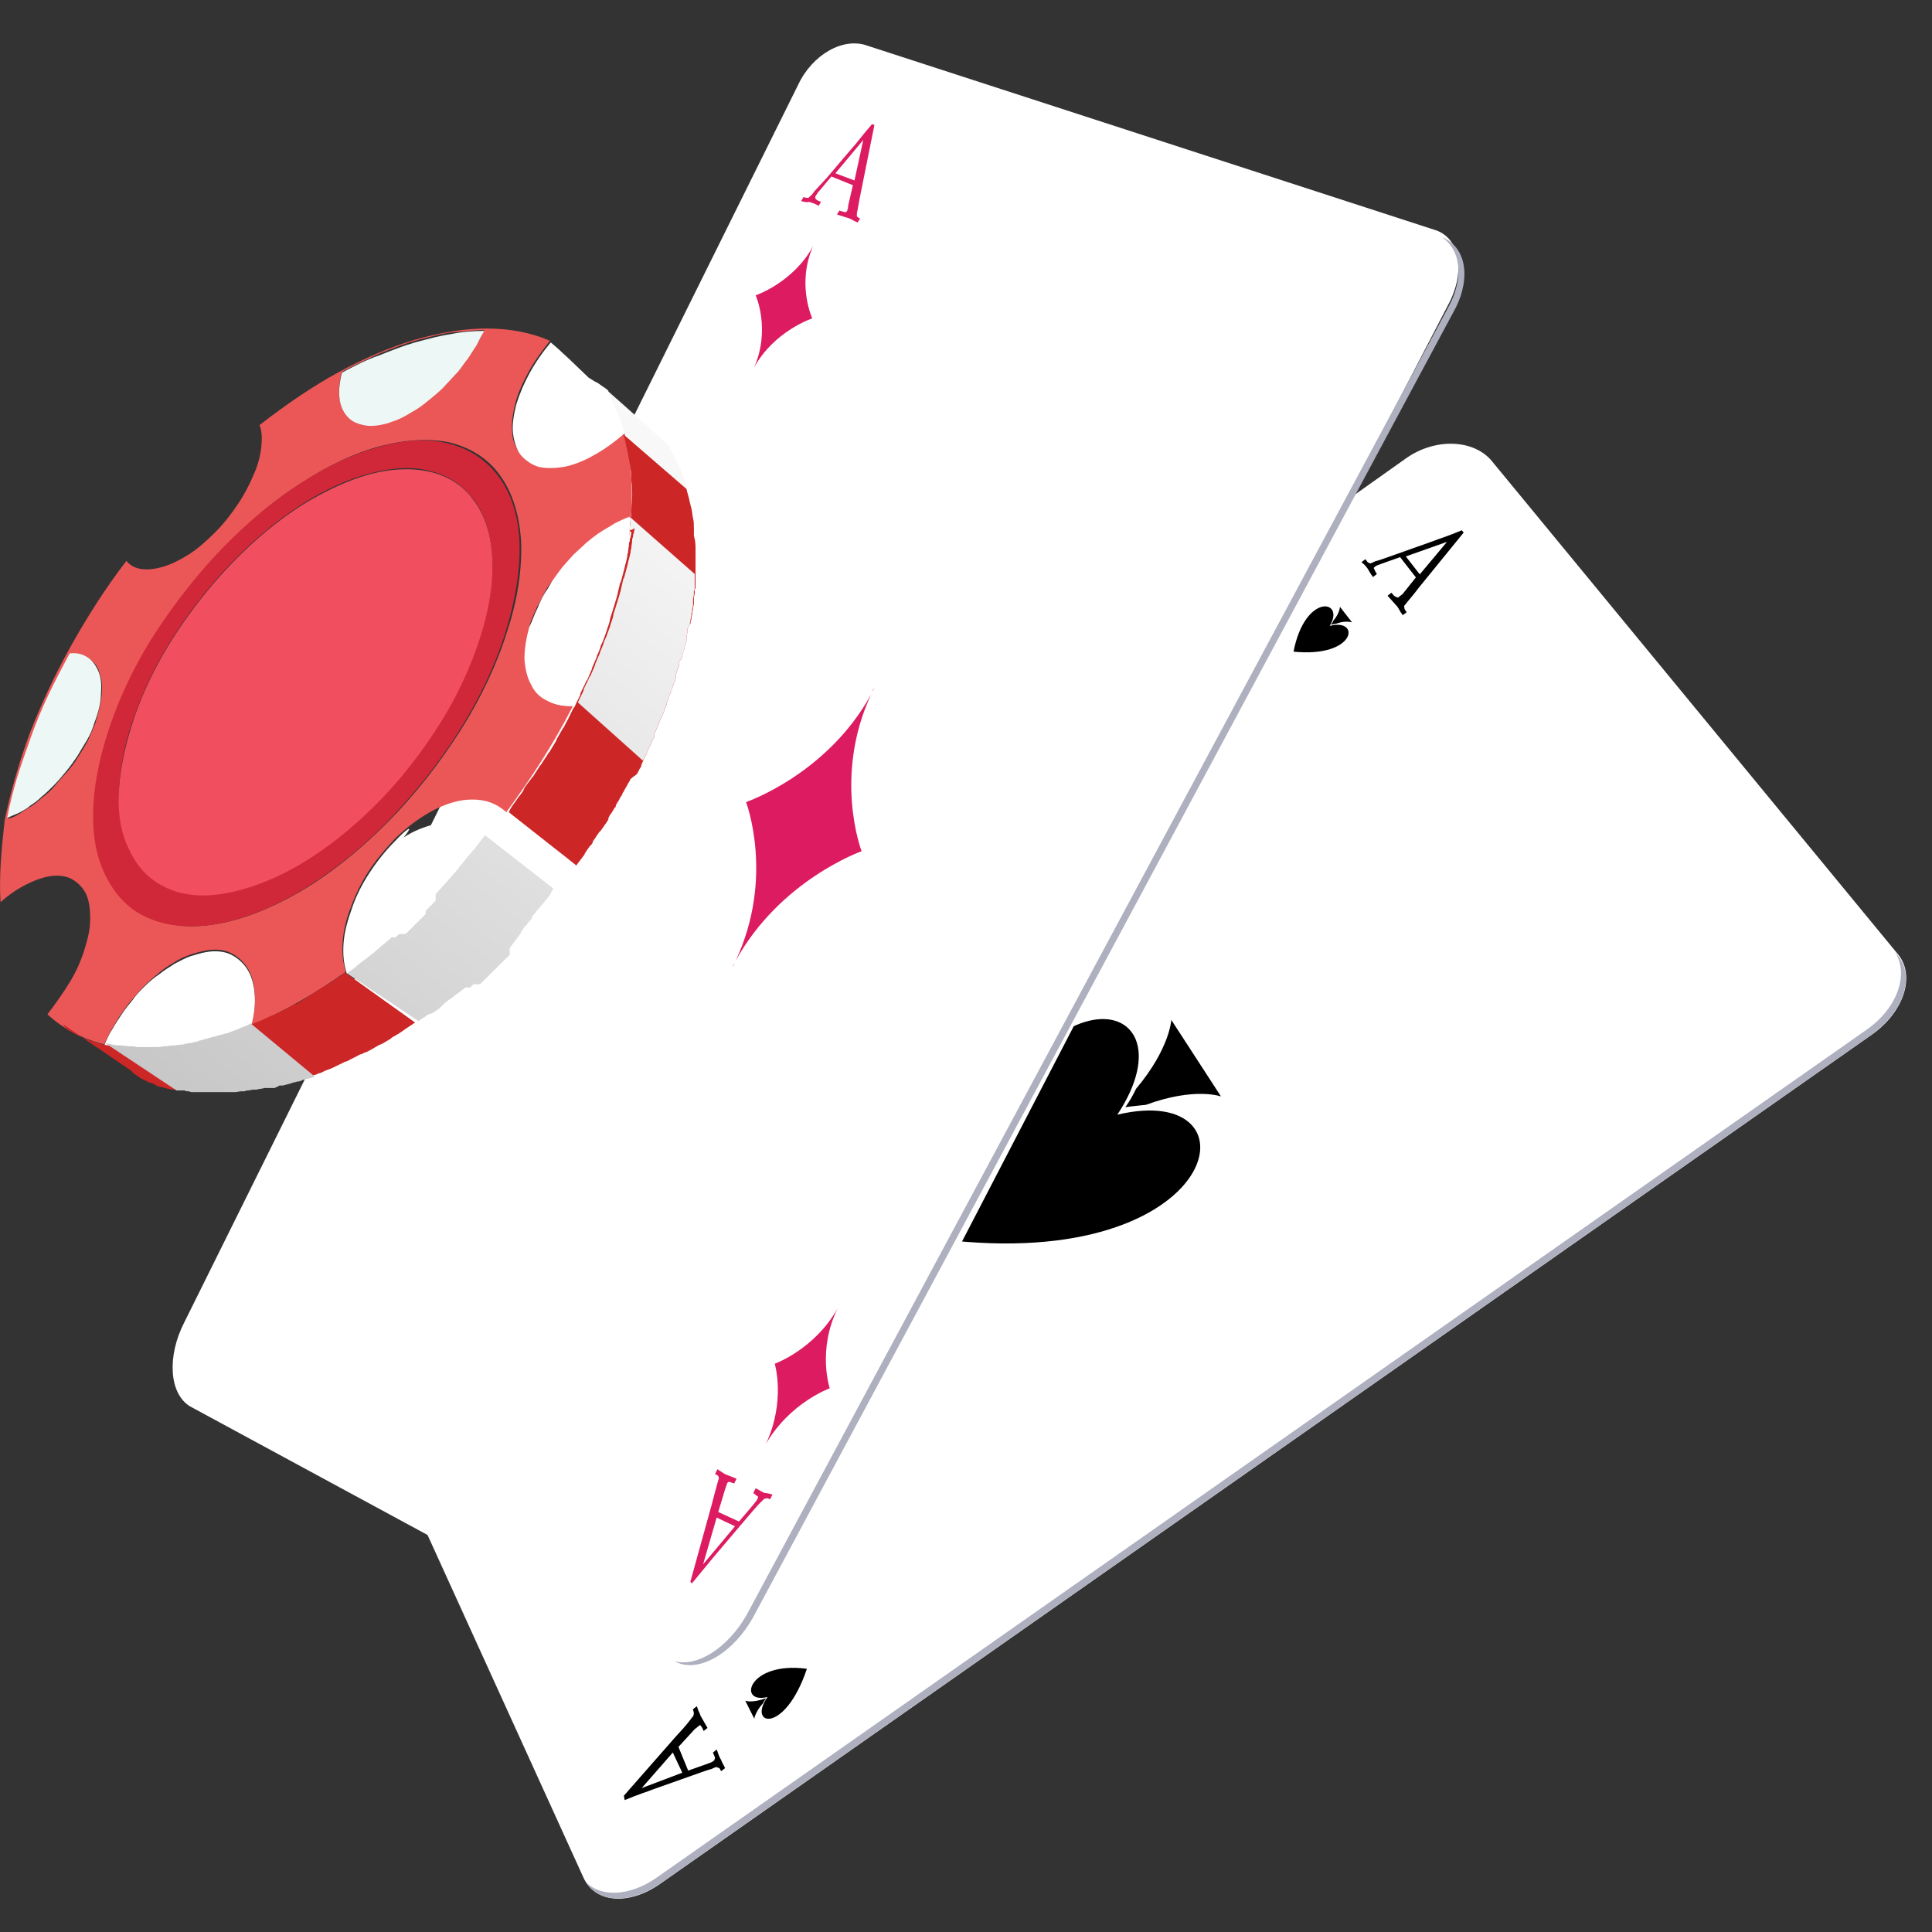 <svg width="80" height="80" viewBox="0 0 80 80" fill="none" xmlns="http://www.w3.org/2000/svg">
<rect x="0" y="0" width="80" height="80" fill="#333333" stroke="none"/>
<g id="Frame" clip-path="url(#clip0_2157_184)">
<g id="Group">
<g id="Group_2">
<path id="Vector" d="M24.155 77.737L13.126 53.499C12.64 52.477 13.143 50.994 14.265 50.171L58.245 18.961C59.424 18.144 60.963 18.188 61.732 19.041L78.614 39.542C79.319 40.445 78.815 41.927 77.507 42.844L27.327 78.011C26.051 78.903 24.634 78.816 24.155 77.737Z" fill="white"/>
<g id="Group_3">
<path id="Vector_2" d="M46.266 46.157C49.741 40.902 42.125 39.322 38.927 51.313C50.697 52.765 52.301 44.715 46.266 46.157Z" fill="black"/>
<path id="Vector_3" d="M47.456 45.747C49.471 45.005 50.558 45.401 50.558 45.401L49.53 43.817L48.501 42.233C48.501 42.233 48.442 43.421 47.042 45.084C46.924 45.332 46.774 45.605 46.598 45.846C46.925 45.798 47.219 45.776 47.456 45.747Z" fill="black"/>
</g>
<g id="Group_4">
<g id="Group_5">
<g id="Group_6">
<path id="Vector_4" d="M30.024 73.214L29.863 73.34C29.813 73.275 29.795 73.186 29.762 73.211C29.737 73.179 29.705 73.204 29.68 73.172C29.622 73.165 29.558 73.215 29.436 73.258C29.346 73.276 29.102 73.363 28.615 73.536L27.03 74.098C26.876 74.166 26.453 74.289 25.868 74.538L25.832 74.358L28.002 71.886C28.371 71.495 28.579 71.229 28.65 71.121C28.715 71.071 28.722 71.013 28.729 70.956C28.736 70.899 28.711 70.866 28.693 70.777L28.854 70.651C28.915 70.862 28.991 70.959 29.009 71.049L29.297 71.551L29.136 71.677C29.092 71.555 29.042 71.49 29.017 71.458C28.992 71.426 28.992 71.426 28.959 71.451C28.959 71.451 28.927 71.476 28.895 71.501C28.863 71.526 28.798 71.577 28.766 71.602L28.093 72.335L28.496 73.317L29.227 73.058C29.349 73.014 29.471 72.971 29.504 72.946C29.536 72.921 29.536 72.921 29.568 72.896C29.6 72.871 29.575 72.838 29.607 72.813C29.614 72.756 29.564 72.691 29.521 72.569L29.682 72.443C29.744 72.655 29.812 72.809 29.862 72.874C29.88 72.963 29.956 73.06 30.024 73.214ZM28.252 73.404L27.86 72.568L26.571 74.041L28.252 73.404Z" fill="black"/>
</g>
<g id="Group_7">
<path id="Vector_5" d="M31.782 70.27C30.937 71.448 32.491 71.844 33.412 69.101C30.976 68.772 30.519 70.581 31.782 70.27Z" fill="black"/>
<path id="Vector_6" d="M31.505 70.386C31.082 70.508 30.86 70.423 30.86 70.423L31.047 70.796L31.234 71.168C31.234 71.168 31.269 70.881 31.606 70.515C31.613 70.457 31.677 70.407 31.717 70.325C31.627 70.343 31.595 70.368 31.505 70.386Z" fill="black"/>
</g>
</g>
<g id="Group_8">
<g id="Group_9">
<path id="Vector_7" d="M56.375 23.281L56.536 23.155C56.587 23.22 56.637 23.284 56.637 23.284C56.662 23.317 56.694 23.291 56.719 23.324C56.745 23.356 56.841 23.28 56.963 23.237C57.053 23.219 57.297 23.133 57.784 22.96L59.369 22.397C59.523 22.329 59.947 22.206 60.531 21.958L60.606 22.054L58.752 24.332C58.473 24.706 58.272 24.914 58.2 25.022C58.136 25.072 58.129 25.13 58.154 25.162C58.147 25.219 58.172 25.252 58.248 25.348L58.086 25.474C57.961 25.313 57.917 25.191 57.867 25.126L57.457 24.668L57.618 24.542C57.694 24.639 57.744 24.703 57.802 24.71C57.827 24.743 57.859 24.718 57.884 24.75C57.884 24.75 57.916 24.724 57.949 24.699C57.981 24.674 58.013 24.649 58.078 24.599L58.629 23.909L57.975 23.07L57.243 23.33C57.121 23.373 56.999 23.416 56.967 23.442C56.935 23.467 56.935 23.467 56.903 23.492C56.87 23.517 56.896 23.549 56.896 23.549C56.921 23.582 56.939 23.671 57.014 23.768L56.853 23.894C56.727 23.733 56.659 23.579 56.609 23.514C56.558 23.45 56.483 23.353 56.375 23.281ZM58.212 23.041L58.79 23.783L59.918 22.436L58.212 23.041Z" fill="black"/>
</g>
<g id="Group_10">
<path id="Vector_8" d="M55.063 25.916C55.722 24.831 54.039 24.536 53.562 26.984C56.153 27.245 56.358 25.58 55.063 25.916Z" fill="black"/>
<path id="Vector_9" d="M55.308 25.832C55.706 25.677 55.986 25.77 55.986 25.77L55.734 25.448L55.483 25.125C55.483 25.125 55.48 25.387 55.208 25.703C55.2 25.761 55.136 25.811 55.129 25.868C55.218 25.85 55.251 25.825 55.308 25.832Z" fill="black"/>
</g>
</g>
</g>
</g>
<path id="Vector_10" d="M77.296 42.636L27.148 77.778C26.066 78.519 24.864 78.575 24.246 77.916C24.779 78.797 26.113 78.845 27.325 78.004L77.472 42.862C78.813 41.92 79.316 40.437 78.579 39.56L78.453 39.398C79.068 40.319 78.572 41.745 77.296 42.636Z" fill="#AEAFBF"/>
</g>
<g id="Group_11">
<g id="Group_12">
<path id="Vector_11" d="M28.421 69.363L7.864 58.232C7.006 57.707 6.907 56.164 7.633 54.752L33.04 3.531C33.634 2.251 34.921 1.529 35.911 1.89L59.371 9.507C60.427 9.803 60.691 11.149 60.031 12.495L31.522 67.426C30.73 68.936 29.345 69.79 28.421 69.363Z" fill="white"/>
<g id="Group_13">
<g id="Group_14">
<g id="Group_15">
<path id="Vector_12" d="M33.172 8.325L33.271 8.161C33.37 8.194 33.403 8.194 33.436 8.194C33.469 8.194 33.502 8.194 33.502 8.161C33.535 8.128 33.601 8.096 33.667 7.997C33.7 7.931 33.898 7.734 34.228 7.373L35.317 6.093C35.449 5.961 35.68 5.633 36.108 5.141L36.208 5.173L35.647 7.964C35.548 8.424 35.515 8.72 35.482 8.818C35.482 8.884 35.482 8.916 35.482 8.949C35.482 8.982 35.548 9.015 35.614 9.048L35.515 9.212C35.35 9.146 35.251 9.081 35.185 9.048L34.657 8.884L34.756 8.72C34.888 8.752 34.954 8.785 34.987 8.785C35.02 8.785 35.053 8.785 35.053 8.752C35.086 8.752 35.086 8.72 35.086 8.687C35.119 8.654 35.119 8.588 35.119 8.522L35.317 7.669L34.426 7.308L33.931 7.899C33.832 7.997 33.799 8.096 33.766 8.128C33.766 8.161 33.733 8.161 33.766 8.194C33.766 8.227 33.766 8.227 33.799 8.26C33.832 8.293 33.898 8.325 33.997 8.358L33.898 8.522C33.733 8.424 33.601 8.391 33.502 8.358C33.403 8.391 33.304 8.358 33.172 8.325ZM34.591 7.176L35.383 7.472L35.745 5.797L34.591 7.176Z" fill="#DC1B61"/>
</g>
<path id="Vector_13" d="M33.668 10.194C32.843 11.704 31.292 12.229 31.292 12.229C31.292 12.229 31.919 13.641 31.226 15.217C32.051 13.707 33.635 13.182 33.635 13.182C33.635 13.182 32.975 11.77 33.668 10.194Z" fill="#DC1B61"/>
</g>
<g id="Group_16">
<g id="Group_17">
<path id="Vector_14" d="M31.985 61.887L31.886 62.084C31.82 62.051 31.753 62.018 31.721 62.051C31.688 62.051 31.654 62.051 31.622 62.084C31.589 62.117 31.523 62.182 31.424 62.281C31.358 62.346 31.16 62.576 30.797 63.003L29.543 64.481C29.411 64.645 29.114 65.006 28.652 65.564L28.586 65.498L29.477 62.281C29.609 61.755 29.708 61.427 29.741 61.296C29.774 61.23 29.774 61.164 29.741 61.131C29.741 61.099 29.675 61.066 29.609 61.033L29.708 60.836C29.84 60.934 29.972 61 30.005 61.033L30.5 61.23L30.401 61.427C30.302 61.394 30.203 61.361 30.203 61.361C30.17 61.361 30.137 61.361 30.137 61.394C30.104 61.394 30.104 61.427 30.104 61.46C30.071 61.493 30.071 61.558 30.038 61.624L29.741 62.609L30.599 63.003L31.16 62.346C31.259 62.215 31.325 62.149 31.358 62.084C31.358 62.051 31.391 62.018 31.391 62.018C31.391 61.985 31.391 61.952 31.358 61.952C31.325 61.919 31.259 61.887 31.193 61.821L31.292 61.624C31.457 61.722 31.589 61.788 31.654 61.821C31.753 61.821 31.886 61.854 31.985 61.887ZM30.434 63.2L29.675 62.839L29.114 64.776L30.434 63.2Z" fill="#DC1B61"/>
</g>
<path id="Vector_15" d="M31.718 59.785C32.708 58.078 34.358 57.487 34.358 57.487C34.358 57.487 33.83 55.911 34.688 54.17C33.731 55.878 32.081 56.469 32.081 56.469C32.081 56.469 32.543 58.012 31.718 59.785Z" fill="#DC1B61"/>
</g>
</g>
<path id="Vector_16" d="M36.073 28.747L36.205 28.484C36.172 28.517 36.139 28.583 36.139 28.616C36.172 28.583 36.172 28.517 36.205 28.484L36.073 28.747C34.258 32.063 30.893 33.212 30.893 33.212C30.893 33.212 32.081 36.332 30.464 39.779L30.332 40.042C30.365 40.009 30.398 39.943 30.398 39.91C30.365 39.943 30.365 40.009 30.332 40.042L30.464 39.779C32.312 36.43 35.677 35.248 35.677 35.248C35.677 35.248 34.489 32.162 36.073 28.747Z" fill="#DC1B61"/>
</g>
<path id="Vector_17" d="M59.997 12.671L30.937 66.833C30.162 68.226 28.849 69.068 27.906 68.777L28.041 68.841C28.984 69.263 30.398 68.42 31.206 66.93L60.266 12.768C60.94 11.44 60.67 10.177 59.694 9.82C60.468 10.306 60.637 11.472 59.997 12.671Z" fill="#AEAFBF"/>
</g>
<g id="Group_18">
<g id="Group_19">
<path id="Vector_18" d="M5.983 40.848C5.813 41.017 5.642 41.187 5.506 41.39C5.336 41.593 5.2 41.763 5.063 41.966C4.927 42.169 4.791 42.373 4.655 42.61C4.518 42.813 4.416 43.051 4.314 43.288C4.723 43.389 5.165 43.457 5.642 43.491C6.119 43.525 6.596 43.491 7.107 43.423C7.618 43.356 8.162 43.254 8.707 43.084C9.252 42.949 9.831 42.746 10.41 42.508C10.546 42 10.58 41.559 10.546 41.153C10.512 40.746 10.41 40.407 10.24 40.136C10.069 39.865 9.831 39.662 9.559 39.526C9.286 39.391 8.912 39.357 8.537 39.425C8.333 39.458 8.128 39.526 7.89 39.594C7.686 39.662 7.447 39.797 7.243 39.899C7.039 40.035 6.8 40.17 6.596 40.34C6.392 40.475 6.187 40.645 5.983 40.848Z" fill="url(#paint0_linear_2157_184)"/>
</g>
<g id="Group_20">
<path id="Vector_19" d="M0.023 37.357C0.397 37.019 0.772 36.781 1.113 36.612C1.453 36.442 1.828 36.307 2.134 36.273C2.441 36.239 2.747 36.273 2.986 36.408C3.224 36.544 3.428 36.747 3.565 37.019C3.701 37.324 3.735 37.662 3.735 38.069C3.735 38.476 3.633 38.882 3.497 39.323C3.36 39.764 3.156 40.238 2.884 40.678C2.611 41.119 2.305 41.559 1.964 42C2.577 42.576 3.36 42.983 4.212 43.22C5.097 43.457 6.085 43.491 7.141 43.356C8.23 43.22 9.388 42.881 10.58 42.373C11.806 41.864 13.066 41.119 14.326 40.238C14.19 39.865 14.156 39.425 14.19 38.984C14.224 38.544 14.326 38.069 14.531 37.561C14.701 37.086 14.939 36.578 15.246 36.103C15.552 35.629 15.927 35.188 16.336 34.748C16.744 34.341 17.187 34.002 17.63 33.731C18.072 33.46 18.481 33.291 18.89 33.189C19.298 33.087 19.707 33.087 20.048 33.155C20.388 33.223 20.695 33.392 20.967 33.63C21.989 32.24 22.908 30.817 23.658 29.36C24.407 27.936 24.986 26.513 25.394 25.124C25.803 23.768 26.076 22.447 26.144 21.193C26.212 19.973 26.11 18.854 25.837 17.872C25.428 18.244 24.986 18.549 24.543 18.787C24.134 19.024 23.692 19.159 23.317 19.261C22.942 19.329 22.568 19.329 22.261 19.261C21.955 19.193 21.716 19.024 21.512 18.753C21.342 18.515 21.206 18.21 21.206 17.838C21.172 17.499 21.24 17.092 21.342 16.685C21.444 16.279 21.648 15.838 21.887 15.398C22.125 14.957 22.431 14.55 22.772 14.11C21.989 13.771 21.103 13.602 20.15 13.602C19.23 13.602 18.209 13.771 17.153 14.076C16.131 14.381 15.041 14.855 13.986 15.431C12.93 16.008 11.84 16.753 10.75 17.6C10.853 17.872 10.853 18.177 10.819 18.515C10.784 18.854 10.682 19.261 10.512 19.634C10.342 20.04 10.137 20.447 9.865 20.854C9.593 21.26 9.286 21.667 8.911 22.04C8.537 22.413 8.196 22.718 7.822 22.955C7.447 23.192 7.106 23.361 6.766 23.463C6.425 23.565 6.119 23.599 5.88 23.565C5.608 23.531 5.404 23.429 5.233 23.226C4.348 24.378 3.599 25.564 2.918 26.784C2.236 28.004 1.692 29.19 1.215 30.41C0.772 31.63 0.432 32.816 0.193 33.968C0.057 35.188 -0.045 36.307 0.023 37.357ZM15.961 34.138C14.769 35.324 13.509 36.307 12.317 36.985C11.125 37.662 9.967 38.103 8.911 38.272C7.856 38.442 6.936 38.34 6.153 38.001C5.404 37.662 4.791 37.052 4.382 36.205C4.007 35.358 3.837 34.341 3.905 33.257C3.973 32.172 4.246 30.986 4.688 29.766C5.131 28.546 5.744 27.326 6.527 26.106C7.311 24.92 8.23 23.734 9.286 22.65C10.342 21.565 11.431 20.65 12.521 19.973C13.611 19.261 14.701 18.753 15.723 18.482C16.744 18.21 17.732 18.143 18.583 18.312C19.435 18.515 20.184 18.956 20.695 19.668C21.24 20.413 21.512 21.362 21.58 22.447C21.614 23.565 21.444 24.819 21.001 26.14C20.593 27.462 19.945 28.851 19.094 30.207C18.209 31.596 17.187 32.918 15.961 34.138ZM23.76 29.224C23.351 29.258 22.976 29.19 22.67 29.021C22.363 28.885 22.125 28.648 21.989 28.343C21.819 28.038 21.75 27.699 21.716 27.293C21.716 26.886 21.785 26.445 21.921 25.937C21.989 25.666 22.125 25.395 22.227 25.157C22.363 24.886 22.5 24.649 22.636 24.378C22.806 24.141 22.976 23.904 23.147 23.666C23.317 23.429 23.521 23.226 23.726 22.989C23.896 22.819 24.1 22.65 24.271 22.48C24.475 22.311 24.645 22.175 24.849 22.04C25.054 21.904 25.258 21.803 25.462 21.667C25.667 21.565 25.871 21.464 26.076 21.396C26.076 22.006 26.007 22.616 25.871 23.26C25.735 23.904 25.599 24.547 25.394 25.191C25.19 25.835 24.952 26.513 24.679 27.191C24.407 27.869 24.1 28.546 23.76 29.224ZM4.314 43.254C4.416 43.017 4.518 42.813 4.654 42.576C4.791 42.373 4.893 42.136 5.063 41.932C5.199 41.729 5.336 41.526 5.506 41.356C5.676 41.153 5.812 40.983 5.983 40.814C6.187 40.611 6.391 40.441 6.596 40.272C6.8 40.102 7.004 39.967 7.243 39.831C7.447 39.696 7.685 39.594 7.89 39.526C8.094 39.459 8.332 39.391 8.537 39.357C8.911 39.289 9.286 39.323 9.558 39.459C9.831 39.594 10.069 39.797 10.24 40.069C10.41 40.34 10.512 40.678 10.546 41.085C10.58 41.492 10.546 41.966 10.41 42.441C9.831 42.678 9.286 42.881 8.707 43.017C8.162 43.152 7.617 43.288 7.106 43.356C6.596 43.423 6.119 43.457 5.642 43.423C5.199 43.423 4.757 43.356 4.314 43.254ZM20.048 13.669C19.945 13.873 19.877 14.076 19.741 14.245C19.639 14.449 19.503 14.618 19.366 14.822C19.23 15.025 19.094 15.194 18.958 15.364C18.822 15.533 18.651 15.703 18.481 15.872C18.277 16.075 18.107 16.245 17.902 16.414C17.698 16.584 17.494 16.753 17.289 16.889C17.085 17.024 16.881 17.16 16.642 17.262C16.438 17.363 16.233 17.431 16.029 17.499C15.654 17.6 15.314 17.634 15.041 17.567C14.769 17.499 14.531 17.397 14.36 17.194C14.19 16.99 14.088 16.753 14.054 16.448C14.02 16.143 14.054 15.804 14.156 15.398C14.667 15.127 15.178 14.889 15.688 14.652C16.199 14.449 16.71 14.245 17.187 14.11C17.698 13.974 18.175 13.839 18.651 13.771C19.128 13.737 19.605 13.669 20.048 13.669ZM2.236 32.579C2.1 32.748 1.93 32.884 1.76 33.02C1.589 33.155 1.453 33.291 1.283 33.392C1.113 33.494 0.942 33.596 0.806 33.697C0.636 33.799 0.5 33.867 0.329 33.901C0.432 33.358 0.568 32.782 0.738 32.24C0.908 31.664 1.079 31.088 1.317 30.546C1.521 29.97 1.794 29.394 2.032 28.817C2.305 28.241 2.577 27.665 2.918 27.089C3.224 27.055 3.462 27.123 3.667 27.259C3.871 27.394 4.041 27.564 4.11 27.835C4.212 28.072 4.246 28.411 4.212 28.75C4.178 29.122 4.075 29.529 3.939 29.97C3.837 30.207 3.735 30.444 3.633 30.681C3.497 30.919 3.36 31.156 3.224 31.359C3.088 31.596 2.918 31.8 2.747 32.003C2.577 32.172 2.407 32.376 2.236 32.579Z" fill="#EB5757"/>
</g>
<g id="Group_21">
<path id="Vector_20" d="M2.885 27.055C2.578 27.632 2.272 28.208 1.999 28.784C1.727 29.36 1.488 29.936 1.284 30.512C1.08 31.088 0.875 31.664 0.705 32.207C0.535 32.783 0.398 33.325 0.296 33.867C0.467 33.799 0.603 33.731 0.773 33.664C0.943 33.562 1.114 33.494 1.25 33.359C1.42 33.257 1.59 33.121 1.727 32.986C1.897 32.85 2.033 32.715 2.203 32.545C2.374 32.376 2.544 32.173 2.714 31.969C2.885 31.766 3.055 31.529 3.191 31.326C3.327 31.088 3.463 30.885 3.6 30.648C3.736 30.41 3.838 30.173 3.906 29.936C4.076 29.495 4.179 29.089 4.179 28.716C4.213 28.343 4.179 28.038 4.076 27.801C3.974 27.564 3.838 27.36 3.634 27.225C3.429 27.089 3.191 27.022 2.885 27.055Z" fill="#EDF8F6"/>
</g>
<g id="Group_22">
<path id="Vector_21" d="M14.159 15.431C14.057 15.838 14.023 16.177 14.057 16.482C14.091 16.787 14.193 17.024 14.364 17.227C14.534 17.431 14.738 17.532 15.045 17.6C15.317 17.668 15.658 17.634 16.032 17.532C16.236 17.465 16.441 17.397 16.645 17.295C16.849 17.194 17.054 17.058 17.292 16.922C17.497 16.787 17.701 16.617 17.905 16.448C18.11 16.279 18.314 16.109 18.484 15.906C18.654 15.736 18.791 15.567 18.961 15.398C19.097 15.228 19.233 15.025 19.37 14.855C19.506 14.652 19.608 14.483 19.744 14.279C19.846 14.076 19.949 13.873 20.051 13.703C19.608 13.703 19.131 13.737 18.654 13.839C18.178 13.906 17.701 14.042 17.19 14.178C16.713 14.313 16.203 14.516 15.692 14.72C15.181 14.889 14.67 15.16 14.159 15.431Z" fill="#EDF8F6"/>
</g>
<path id="Vector_22" d="M28.426 20.246L25.837 17.942C25.803 17.806 25.735 17.637 25.701 17.501C25.667 17.366 25.599 17.23 25.531 17.095C25.463 16.959 25.395 16.824 25.361 16.688C25.293 16.552 25.224 16.417 25.156 16.315V16.281C25.156 16.281 25.156 16.281 25.156 16.247C25.156 16.247 25.156 16.247 25.156 16.214C25.156 16.214 25.156 16.214 25.156 16.18C26.008 16.925 26.859 17.705 27.711 18.45C27.711 18.45 27.711 18.45 27.711 18.484C27.711 18.484 27.711 18.484 27.711 18.518C27.711 18.518 27.711 18.518 27.711 18.552C27.711 18.552 27.711 18.586 27.745 18.586C27.813 18.721 27.881 18.823 27.949 18.959C28.017 19.094 28.085 19.23 28.153 19.365C28.221 19.501 28.256 19.636 28.324 19.806C28.358 19.941 28.392 20.111 28.426 20.246Z" fill="url(#paint1_linear_2157_184)"/>
<g id="Group_23">
<path id="Vector_23" d="M22.806 14.18C22.465 14.586 22.159 15.027 21.921 15.467C21.682 15.908 21.512 16.315 21.376 16.755C21.274 17.162 21.206 17.569 21.239 17.907C21.274 18.246 21.376 18.585 21.546 18.822C21.75 19.06 21.989 19.229 22.295 19.331C22.602 19.398 22.942 19.398 23.351 19.331C23.726 19.263 24.168 19.093 24.577 18.856C25.02 18.619 25.428 18.314 25.871 17.941C25.837 17.806 25.769 17.636 25.735 17.501C25.701 17.365 25.633 17.23 25.565 17.094C25.497 16.959 25.428 16.823 25.394 16.687C25.326 16.552 25.258 16.416 25.19 16.315V16.281C25.19 16.281 25.19 16.281 25.19 16.247C25.19 16.247 25.19 16.247 25.19 16.213C25.19 16.213 25.19 16.213 25.19 16.179C25.122 16.111 25.02 16.044 24.918 15.976C24.815 15.908 24.747 15.84 24.645 15.806C24.543 15.739 24.475 15.705 24.373 15.637C22.976 14.281 22.874 14.248 22.806 14.18Z" fill="url(#paint2_linear_2157_184)"/>
</g>
<g id="Group_24">
<path id="Vector_24" d="M9.252 22.654C8.196 23.739 7.277 24.925 6.493 26.111C5.71 27.297 5.097 28.551 4.654 29.771C4.212 30.991 3.939 32.177 3.871 33.261C3.803 34.38 3.939 35.363 4.348 36.21C4.757 37.057 5.335 37.667 6.119 38.006C6.902 38.345 7.822 38.447 8.877 38.277C9.933 38.108 11.091 37.667 12.283 36.989C13.509 36.278 14.735 35.329 15.927 34.143C17.119 32.923 18.174 31.601 19.026 30.245C19.877 28.89 20.524 27.5 20.933 26.179C21.342 24.857 21.546 23.603 21.512 22.485C21.478 21.401 21.171 20.418 20.627 19.706C20.082 18.994 19.366 18.554 18.515 18.351C17.664 18.147 16.71 18.215 15.654 18.52C14.633 18.791 13.543 19.299 12.453 20.011C11.431 20.655 10.308 21.57 9.252 22.654ZM15.518 33.329C14.462 34.38 13.407 35.193 12.351 35.803C11.295 36.413 10.308 36.786 9.354 36.955C8.435 37.125 7.617 37.023 6.936 36.752C6.255 36.447 5.71 35.939 5.37 35.193C5.029 34.448 4.893 33.566 4.927 32.618C4.995 31.669 5.199 30.618 5.608 29.534C5.983 28.483 6.527 27.365 7.209 26.314C7.89 25.264 8.707 24.213 9.627 23.264C10.546 22.316 11.534 21.502 12.487 20.892C13.441 20.282 14.394 19.842 15.314 19.605C16.233 19.367 17.085 19.299 17.8 19.503C18.549 19.672 19.162 20.079 19.639 20.723C20.116 21.367 20.354 22.214 20.388 23.163C20.422 24.145 20.252 25.23 19.877 26.382C19.503 27.534 18.924 28.754 18.209 29.941C17.459 31.127 16.54 32.279 15.518 33.329Z" fill="#D02839"/>
</g>
<g id="Group_25">
<path id="Vector_25" d="M9.629 23.297C8.709 24.246 7.892 25.297 7.211 26.347C6.53 27.398 5.985 28.516 5.61 29.567C5.235 30.651 4.997 31.668 4.929 32.65C4.861 33.633 4.997 34.514 5.372 35.226C5.712 35.971 6.257 36.48 6.938 36.785C7.619 37.09 8.437 37.158 9.356 36.988C10.276 36.819 11.297 36.446 12.353 35.836C13.409 35.226 14.499 34.379 15.52 33.362C16.576 32.312 17.462 31.159 18.211 29.973C18.96 28.787 19.505 27.567 19.879 26.415C20.254 25.263 20.424 24.178 20.39 23.195C20.356 22.247 20.118 21.399 19.641 20.756C19.198 20.112 18.551 19.705 17.802 19.536C17.053 19.366 16.201 19.4 15.316 19.637C14.431 19.875 13.477 20.315 12.489 20.925C11.536 21.535 10.582 22.314 9.629 23.297Z" fill="#F14E5F"/>
</g>
<g id="Group_26">
<path id="Vector_26" d="M23.763 22.996C23.559 23.2 23.355 23.437 23.184 23.674C23.014 23.911 22.81 24.149 22.674 24.386C22.503 24.623 22.367 24.894 22.265 25.165C22.129 25.436 22.027 25.707 21.959 25.945C21.788 26.453 21.72 26.893 21.754 27.3C21.754 27.707 21.856 28.08 22.027 28.351C22.197 28.656 22.435 28.859 22.708 29.029C23.014 29.164 23.355 29.266 23.797 29.232C24.138 28.554 24.445 27.876 24.717 27.198C24.989 26.521 25.228 25.843 25.432 25.199C25.637 24.555 25.807 23.911 25.909 23.267C26.011 22.624 26.079 22.014 26.113 21.438C25.909 21.505 25.705 21.607 25.5 21.709C25.296 21.81 25.092 21.946 24.887 22.081C24.683 22.217 24.479 22.352 24.308 22.522C24.138 22.657 23.968 22.827 23.763 22.996Z" fill="url(#paint3_linear_2157_184)"/>
</g>
<g id="Group_27">
<path id="Vector_27" d="M2.986 42.747C3.122 42.815 3.259 42.883 3.395 42.951C3.531 43.018 3.667 43.052 3.838 43.12C3.974 43.154 4.144 43.222 4.28 43.256C4.28 43.256 4.28 43.256 4.314 43.256C4.417 43.289 4.519 43.289 4.621 43.323H4.655C4.757 43.357 4.859 43.357 4.961 43.357H4.996C5.098 43.357 5.2 43.391 5.302 43.391H5.336C5.438 43.391 5.54 43.391 5.643 43.425C5.677 43.425 5.677 43.425 5.711 43.425C5.813 43.425 5.915 43.425 6.017 43.425H6.051C6.153 43.425 6.256 43.425 6.358 43.425H6.392C6.494 43.425 6.596 43.425 6.732 43.391C6.766 43.391 6.8 43.391 6.8 43.391C6.903 43.391 7.005 43.357 7.107 43.357H7.141C7.243 43.357 7.345 43.323 7.482 43.323C7.516 43.323 7.584 43.323 7.618 43.289C7.686 43.289 7.788 43.256 7.856 43.256C7.89 43.256 7.958 43.222 7.992 43.222C8.061 43.222 8.163 43.188 8.231 43.154C8.265 43.154 8.333 43.12 8.367 43.12C8.435 43.086 8.537 43.086 8.605 43.052C8.639 43.052 8.708 43.018 8.742 43.018C8.81 42.984 8.912 42.984 8.98 42.951C9.014 42.951 9.082 42.917 9.116 42.917H9.15C9.218 42.883 9.321 42.849 9.389 42.849C9.457 42.815 9.491 42.815 9.559 42.781C9.661 42.747 9.729 42.713 9.831 42.679C9.866 42.646 9.934 42.646 9.968 42.612C10.104 42.578 10.24 42.51 10.342 42.442C10.444 42.408 10.581 42.341 10.683 42.307C10.717 42.307 10.751 42.273 10.785 42.273C10.989 42.171 11.194 42.069 11.398 42.002C11.432 41.968 11.5 41.934 11.534 41.934C11.704 41.866 11.875 41.764 12.045 41.663C12.113 41.629 12.147 41.595 12.215 41.595C12.42 41.493 12.624 41.358 12.828 41.222C12.862 41.188 12.896 41.188 12.931 41.154C13.101 41.053 13.271 40.917 13.475 40.816C13.543 40.782 13.578 40.748 13.646 40.714C13.85 40.578 14.054 40.443 14.293 40.273L17.188 42.341C16.983 42.476 16.779 42.612 16.54 42.781C16.472 42.815 16.438 42.849 16.37 42.883C16.302 42.917 16.234 42.951 16.166 43.018C16.064 43.086 15.927 43.154 15.825 43.222C15.791 43.222 15.757 43.256 15.757 43.256H15.723C15.553 43.357 15.383 43.459 15.178 43.561C15.144 43.561 15.11 43.594 15.076 43.594C15.008 43.628 14.974 43.662 14.906 43.662C14.736 43.764 14.565 43.832 14.395 43.933C14.361 43.933 14.327 43.967 14.293 43.967C14.259 43.967 14.259 43.967 14.225 44.001C14.191 44.001 14.156 44.035 14.156 44.035C13.986 44.103 13.816 44.205 13.646 44.272C13.612 44.272 13.578 44.306 13.543 44.306C13.441 44.34 13.339 44.408 13.237 44.442H13.203C13.135 44.476 13.067 44.51 13.033 44.51C12.999 44.51 12.999 44.51 12.965 44.543C12.931 44.543 12.931 44.543 12.896 44.577C12.862 44.577 12.828 44.611 12.76 44.611C12.726 44.611 12.692 44.645 12.624 44.645C12.59 44.645 12.556 44.679 12.488 44.679C12.42 44.713 12.386 44.713 12.318 44.747H12.284H12.249C12.181 44.781 12.079 44.781 12.011 44.815C11.943 44.848 11.875 44.848 11.773 44.882C11.739 44.882 11.671 44.916 11.636 44.916C11.636 44.916 11.636 44.916 11.602 44.916H11.568H11.534C11.5 44.916 11.466 44.916 11.466 44.95C11.432 44.95 11.398 44.95 11.398 44.984C11.364 44.984 11.33 44.984 11.33 45.018C11.33 45.018 11.33 45.018 11.296 45.018C11.262 45.018 11.262 45.018 11.228 45.018C11.194 45.018 11.194 45.018 11.16 45.018C11.126 45.018 11.126 45.018 11.091 45.018C11.057 45.018 11.057 45.018 11.023 45.018C10.989 45.018 10.989 45.018 10.955 45.018H10.921H10.887C10.785 45.052 10.649 45.052 10.547 45.086H10.513C10.513 45.086 10.513 45.086 10.479 45.086C10.444 45.086 10.444 45.086 10.41 45.086C10.342 45.086 10.274 45.12 10.206 45.12C10.172 45.12 10.104 45.12 10.07 45.153H10.036C10.036 45.153 10.036 45.153 10.002 45.153C9.968 45.153 9.968 45.153 9.934 45.153C9.831 45.153 9.763 45.187 9.661 45.187C9.627 45.187 9.593 45.187 9.593 45.187H9.559H9.525C9.491 45.187 9.457 45.187 9.423 45.187C9.355 45.187 9.252 45.187 9.184 45.187H9.15H9.116H9.082H9.048H9.014C8.98 45.187 8.946 45.187 8.912 45.187H8.878C8.878 45.187 8.878 45.187 8.844 45.187C8.844 45.187 8.844 45.187 8.81 45.187H8.776C8.742 45.187 8.708 45.187 8.639 45.187C8.605 45.187 8.537 45.187 8.503 45.187H8.469H8.435C8.401 45.187 8.367 45.187 8.367 45.187C8.333 45.187 8.333 45.187 8.299 45.187C8.299 45.187 8.299 45.187 8.265 45.187C8.265 45.187 8.265 45.187 8.231 45.187C8.197 45.187 8.163 45.187 8.129 45.187C8.095 45.187 8.095 45.187 8.061 45.187C8.026 45.187 7.992 45.187 7.958 45.187C7.924 45.187 7.924 45.187 7.89 45.187C7.856 45.187 7.822 45.187 7.754 45.153H7.72H7.686C7.652 45.153 7.618 45.153 7.584 45.12H7.55C7.516 45.12 7.482 45.12 7.482 45.12C7.482 45.12 7.482 45.12 7.448 45.12C7.448 45.12 7.448 45.12 7.413 45.12H7.379C7.345 45.12 7.345 45.12 7.311 45.12H7.277C7.277 45.12 7.277 45.12 7.243 45.12H7.209H7.175C7.141 45.12 7.141 45.12 7.107 45.12C7.073 45.12 7.005 45.086 6.971 45.086C6.937 45.086 6.869 45.052 6.835 45.052C6.8 45.052 6.766 45.018 6.732 45.018C6.732 45.018 6.732 45.018 6.698 45.018C6.664 45.018 6.596 44.984 6.562 44.984C6.528 44.984 6.46 44.95 6.426 44.916C6.392 44.882 6.324 44.882 6.29 44.848C6.29 44.848 6.29 44.848 6.256 44.848C6.222 44.848 6.187 44.815 6.153 44.815C6.119 44.781 6.085 44.781 6.017 44.747C5.983 44.713 5.949 44.713 5.881 44.679C5.847 44.679 5.847 44.645 5.813 44.645C5.813 44.645 5.779 44.645 5.779 44.611C5.745 44.577 5.711 44.577 5.677 44.543C5.643 44.51 5.609 44.51 5.574 44.476C5.574 44.476 5.54 44.476 5.54 44.442C5.54 44.442 5.506 44.442 5.506 44.408C5.506 44.408 5.472 44.408 5.472 44.374C5.472 44.374 5.438 44.374 5.438 44.34L3.395 42.951L2.612 42.408C2.714 42.612 2.85 42.679 2.986 42.747Z" fill="#CC2626"/>
<path id="Vector_28" d="M21.343 33.193C21.445 33.023 21.581 32.888 21.683 32.718C21.683 32.718 21.683 32.718 21.683 32.684C21.785 32.515 21.922 32.345 22.024 32.21C22.024 32.21 22.024 32.176 22.058 32.176C22.16 32.006 22.262 31.871 22.364 31.701L22.398 31.668C22.5 31.498 22.603 31.363 22.705 31.193C22.705 31.193 22.705 31.159 22.739 31.159C22.841 30.99 22.943 30.82 23.045 30.651C23.045 30.651 23.045 30.651 23.045 30.617C23.148 30.448 23.216 30.312 23.318 30.142L23.352 30.109C23.42 29.939 23.522 29.804 23.59 29.634C23.624 29.6 23.624 29.532 23.658 29.499C23.692 29.431 23.727 29.329 23.795 29.261C23.863 29.092 23.965 28.922 24.033 28.753C24.033 28.753 24.033 28.753 24.033 28.719C24.101 28.55 24.203 28.38 24.271 28.211C24.271 28.211 24.271 28.177 24.305 28.177C24.373 28.008 24.442 27.872 24.51 27.703C24.51 27.703 24.51 27.703 24.51 27.669C24.578 27.499 24.646 27.364 24.714 27.194C24.714 27.194 24.714 27.194 24.714 27.16C24.782 27.025 24.85 26.855 24.884 26.72C24.884 26.686 24.918 26.686 24.918 26.652C24.986 26.517 25.021 26.381 25.089 26.212C25.089 26.178 25.123 26.144 25.123 26.11C25.157 25.974 25.225 25.839 25.259 25.669C25.259 25.669 25.259 25.669 25.259 25.635C25.293 25.5 25.361 25.33 25.395 25.195C25.395 25.161 25.429 25.127 25.429 25.093C25.463 24.991 25.497 24.856 25.531 24.754C25.531 24.72 25.566 24.653 25.566 24.619C25.599 24.483 25.634 24.314 25.668 24.178C25.668 24.144 25.668 24.144 25.702 24.11C25.736 23.975 25.77 23.873 25.804 23.738C25.804 23.704 25.838 23.636 25.838 23.602C25.872 23.5 25.872 23.433 25.906 23.331C25.94 23.229 25.94 23.162 25.974 23.06C25.974 23.026 25.974 22.992 25.974 22.992C25.974 22.958 26.008 22.89 26.008 22.857C26.008 22.755 26.042 22.653 26.042 22.552C26.042 22.518 26.042 22.45 26.076 22.416C26.076 22.348 26.076 22.314 26.11 22.247C26.11 22.179 26.144 22.111 26.144 22.043C26.076 22.009 26.076 21.942 26.076 21.908C26.076 21.806 26.11 21.67 26.11 21.569C26.11 21.467 26.144 21.365 26.144 21.298C26.144 21.23 26.144 21.196 26.144 21.128C26.144 20.925 26.178 20.721 26.178 20.518C26.178 20.315 26.178 20.111 26.144 19.908C26.144 19.874 26.144 19.806 26.144 19.773C26.144 19.569 26.11 19.4 26.076 19.197C26.042 18.993 26.008 18.824 25.974 18.654C25.974 18.62 25.94 18.553 25.94 18.519C25.906 18.349 25.872 18.146 25.804 17.977L28.426 20.247C28.46 20.416 28.528 20.586 28.562 20.789C28.562 20.823 28.596 20.891 28.596 20.925C28.596 20.959 28.631 21.026 28.631 21.06C28.665 21.196 28.665 21.331 28.699 21.467C28.733 21.603 28.733 21.738 28.733 21.908C28.733 21.942 28.733 22.009 28.733 22.043C28.733 22.077 28.733 22.145 28.733 22.179C28.801 22.416 28.801 22.585 28.801 22.789C28.801 22.992 28.801 23.195 28.801 23.399C28.801 23.466 28.801 23.5 28.801 23.568C28.801 23.636 28.801 23.67 28.801 23.738C28.801 23.805 28.801 23.873 28.801 23.907C28.801 23.975 28.801 24.043 28.801 24.076C28.801 24.11 28.801 24.11 28.801 24.144C28.801 24.178 28.801 24.212 28.801 24.246C28.801 24.314 28.801 24.381 28.767 24.415V24.449V24.483V24.517V24.551C28.767 24.619 28.733 24.686 28.733 24.754C28.733 24.788 28.733 24.822 28.733 24.856V24.89C28.733 24.924 28.733 24.958 28.733 24.991C28.733 25.059 28.699 25.127 28.699 25.195C28.699 25.263 28.665 25.33 28.665 25.398C28.665 25.466 28.631 25.534 28.631 25.602C28.631 25.669 28.596 25.737 28.596 25.805C28.46 26.008 28.46 26.076 28.46 26.11C28.46 26.11 28.46 26.11 28.46 26.144C28.46 26.144 28.46 26.144 28.46 26.178C28.46 26.245 28.426 26.313 28.426 26.381V26.415V26.449V26.483V26.517C28.426 26.55 28.426 26.584 28.392 26.618C28.358 26.72 28.358 26.788 28.324 26.889C28.324 26.923 28.324 26.923 28.29 26.957C28.29 26.991 28.29 26.991 28.29 27.025C28.29 27.059 28.256 27.093 28.256 27.127C28.256 27.194 28.222 27.228 28.222 27.296C28.12 27.364 28.12 27.398 28.12 27.465C28.12 27.499 28.12 27.499 28.12 27.533V27.567C28.12 27.601 28.12 27.601 28.086 27.635C28.052 27.736 28.017 27.838 27.983 27.94V27.974C27.983 27.974 27.983 27.974 27.983 28.008C27.983 28.041 27.983 28.041 27.983 28.075C27.949 28.143 27.949 28.211 27.915 28.279C27.881 28.346 27.881 28.38 27.847 28.448C27.847 28.482 27.847 28.482 27.813 28.516V28.55V28.584V28.617C27.813 28.617 27.813 28.651 27.779 28.651C27.745 28.719 27.745 28.787 27.711 28.821C27.677 28.889 27.677 28.956 27.643 29.024C27.643 29.058 27.643 29.058 27.609 29.092V29.126V29.16C27.609 29.194 27.575 29.227 27.575 29.227C27.575 29.261 27.541 29.329 27.507 29.363V29.397C27.507 29.397 27.507 29.397 27.507 29.431C27.473 29.499 27.439 29.6 27.404 29.668C27.37 29.736 27.336 29.837 27.302 29.905C27.302 29.939 27.268 29.973 27.268 29.973C27.234 30.041 27.234 30.075 27.2 30.142C27.2 30.176 27.166 30.21 27.166 30.244C27.132 30.278 27.132 30.346 27.098 30.38V30.414V30.448V30.481V30.515C27.064 30.549 27.064 30.583 27.03 30.617C27.03 30.617 27.03 30.651 26.996 30.651C26.996 30.651 26.996 30.651 26.996 30.685C26.996 30.685 26.996 30.685 26.996 30.719C26.962 30.786 26.928 30.854 26.894 30.922C26.86 30.99 26.826 31.058 26.791 31.125C26.791 31.125 26.791 31.125 26.791 31.159C26.791 31.159 26.791 31.159 26.791 31.193C26.791 31.227 26.757 31.227 26.757 31.261C26.723 31.295 26.723 31.329 26.689 31.363C26.689 31.396 26.655 31.43 26.655 31.43C26.655 31.464 26.621 31.498 26.621 31.532C26.621 31.566 26.587 31.566 26.587 31.6C26.587 31.634 26.553 31.668 26.553 31.701V31.735C26.519 31.769 26.519 31.803 26.485 31.837C26.451 31.905 26.417 32.006 26.349 32.074C26.11 32.244 26.076 32.278 26.076 32.345L26.042 32.379C26.042 32.413 26.008 32.413 26.008 32.447C25.974 32.515 25.906 32.616 25.872 32.684C25.838 32.752 25.804 32.82 25.77 32.854C25.77 32.854 25.77 32.854 25.77 32.888C25.736 32.955 25.668 33.023 25.634 33.125C25.599 33.193 25.531 33.26 25.497 33.362C25.497 33.362 25.497 33.362 25.497 33.396C25.497 33.396 25.497 33.43 25.463 33.43C25.429 33.498 25.395 33.531 25.361 33.599C25.327 33.667 25.259 33.735 25.225 33.803C25.225 33.836 25.191 33.87 25.191 33.87C25.191 33.87 25.191 33.87 25.191 33.904C25.191 33.904 25.191 33.904 25.191 33.938C25.157 33.972 25.157 34.006 25.123 34.04C25.089 34.108 25.021 34.175 24.986 34.243C24.953 34.277 24.918 34.345 24.884 34.379C24.884 34.379 24.884 34.413 24.85 34.413C24.85 34.413 24.85 34.446 24.816 34.446C24.782 34.514 24.714 34.582 24.68 34.65C24.646 34.718 24.578 34.785 24.544 34.853C24.544 34.853 24.544 34.853 24.544 34.887C24.51 34.955 24.476 34.989 24.408 35.056C24.373 35.124 24.305 35.192 24.271 35.26C24.237 35.294 24.237 35.328 24.203 35.361C24.203 35.361 24.203 35.361 24.203 35.395L24.169 35.429C24.135 35.463 24.101 35.531 24.067 35.565C24.033 35.599 23.999 35.666 23.965 35.7C23.931 35.734 23.897 35.802 23.863 35.836L23.352 35.429C23.182 35.294 23.045 35.192 22.875 35.056L21.07 33.633C21.104 33.531 21.206 33.362 21.343 33.193Z" fill="#CC2626"/>
</g>
<path id="Vector_29" d="M14.328 40.279C14.464 40.178 14.635 40.076 14.771 39.974L14.805 39.94C14.941 39.839 15.077 39.737 15.214 39.635C15.248 39.601 15.282 39.601 15.282 39.568C15.418 39.466 15.554 39.364 15.69 39.263C15.724 39.229 15.724 39.229 15.758 39.195C15.895 39.093 16.031 38.958 16.167 38.856C16.167 38.856 16.167 38.856 16.201 38.822C16.201 38.822 16.201 38.822 16.235 38.788C16.235 38.788 16.235 38.788 16.269 38.788C16.269 38.788 16.269 38.788 16.303 38.788C16.303 38.788 16.303 38.788 16.337 38.788C16.337 38.788 16.337 38.788 16.371 38.788C16.371 38.788 16.371 38.788 16.405 38.788L16.44 38.754L16.474 38.72L16.508 38.686L16.542 38.653C16.542 38.653 16.542 38.653 16.576 38.653C16.576 38.653 16.576 38.653 16.61 38.653C16.61 38.653 16.61 38.653 16.644 38.653C16.644 38.653 16.644 38.653 16.678 38.653C16.678 38.653 16.678 38.653 16.712 38.653C16.712 38.653 16.712 38.653 16.746 38.653C16.746 38.653 16.746 38.653 16.78 38.653C16.78 38.653 16.78 38.653 16.814 38.653L16.848 38.619L16.882 38.585L16.916 38.551L16.95 38.517C16.95 38.517 16.95 38.517 16.985 38.483C16.985 38.483 16.985 38.483 17.018 38.449C17.018 38.449 17.018 38.449 17.053 38.415C17.053 38.415 17.053 38.415 17.087 38.381C17.087 38.381 17.087 38.381 17.121 38.348C17.121 38.348 17.121 38.348 17.155 38.314C17.155 38.314 17.155 38.314 17.189 38.28C17.189 38.28 17.189 38.28 17.223 38.246C17.223 38.246 17.223 38.246 17.257 38.212C17.257 38.212 17.257 38.212 17.291 38.178C17.291 38.178 17.291 38.178 17.325 38.144C17.325 38.144 17.325 38.144 17.359 38.11C17.359 38.11 17.359 38.11 17.393 38.076C17.393 38.076 17.393 38.076 17.427 38.043C17.427 38.043 17.427 38.043 17.461 38.009C17.461 38.009 17.461 38.009 17.495 37.975C17.495 37.975 17.495 37.975 17.529 37.941C17.529 37.941 17.529 37.941 17.563 37.907C17.563 37.907 17.563 37.907 17.598 37.873C17.598 37.873 17.598 37.873 17.631 37.839C17.631 37.839 17.631 37.839 17.631 37.805C17.631 37.805 17.631 37.805 17.631 37.772C17.631 37.772 17.631 37.772 17.631 37.738C17.631 37.704 17.631 37.738 17.631 37.704C17.631 37.704 17.631 37.704 17.666 37.67C17.666 37.67 17.666 37.67 17.7 37.636C17.7 37.636 17.7 37.636 17.734 37.602C17.734 37.602 17.734 37.602 17.768 37.568L17.802 37.534C17.802 37.534 17.802 37.5 17.836 37.5C17.836 37.5 17.836 37.5 17.87 37.467C17.904 37.433 17.87 37.467 17.904 37.433C17.904 37.433 17.904 37.399 17.938 37.399C17.938 37.399 17.938 37.365 17.972 37.365C17.972 37.365 17.972 37.331 18.006 37.331C18.006 37.331 18.006 37.297 18.04 37.297C18.04 37.297 18.04 37.297 18.04 37.263C18.04 37.263 18.04 37.263 18.04 37.229C18.04 37.229 18.04 37.229 18.04 37.195C18.04 37.195 18.04 37.195 18.04 37.161C18.04 37.161 18.04 37.161 18.04 37.128C18.04 37.128 18.04 37.128 18.04 37.094C18.04 37.094 18.04 37.094 18.04 37.06C18.04 37.06 18.04 37.06 18.04 37.026C18.21 36.823 18.381 36.653 18.551 36.45L18.585 36.416C18.755 36.213 18.926 36.043 19.062 35.84L19.096 35.806C19.266 35.603 19.402 35.399 19.573 35.23C19.573 35.23 19.573 35.196 19.607 35.196C19.777 34.993 19.913 34.789 20.084 34.586L22.91 36.789C22.91 36.823 22.876 36.823 22.876 36.856C22.876 36.89 22.842 36.89 22.842 36.924C22.842 36.958 22.808 36.958 22.808 36.992C22.808 37.026 22.774 37.026 22.774 37.06C22.706 37.128 22.672 37.195 22.604 37.263C22.57 37.297 22.535 37.365 22.502 37.399L22.467 37.433C22.399 37.5 22.365 37.568 22.297 37.636C22.229 37.704 22.195 37.772 22.127 37.839C22.093 37.873 22.059 37.907 22.025 37.975C22.025 37.975 22.025 37.975 22.025 38.009C22.025 38.043 21.991 38.043 21.991 38.076C21.922 38.144 21.854 38.212 21.82 38.28C21.752 38.348 21.684 38.415 21.65 38.483C21.616 38.517 21.616 38.551 21.582 38.551C21.582 38.551 21.582 38.551 21.582 38.585C21.582 38.585 21.582 38.585 21.582 38.619C21.548 38.653 21.514 38.686 21.514 38.72C21.48 38.754 21.446 38.788 21.412 38.856C21.378 38.89 21.344 38.924 21.309 38.991C21.276 39.025 21.241 39.059 21.207 39.127C21.173 39.161 21.139 39.195 21.105 39.263C21.105 39.263 21.105 39.263 21.105 39.296C21.105 39.296 21.105 39.296 21.105 39.33C21.105 39.33 21.105 39.33 21.105 39.364C21.105 39.398 21.105 39.364 21.105 39.398C21.105 39.398 21.105 39.398 21.105 39.432C21.105 39.432 21.105 39.432 21.105 39.466C21.105 39.466 21.105 39.466 21.105 39.5C21.105 39.5 21.105 39.5 21.105 39.534C21.105 39.534 21.105 39.568 21.071 39.568C21.071 39.568 21.071 39.601 21.037 39.601C21.037 39.601 21.037 39.635 21.003 39.635C21.003 39.635 21.003 39.669 20.969 39.669C20.969 39.669 20.969 39.669 20.935 39.703C20.935 39.703 20.935 39.703 20.901 39.737C20.901 39.737 20.901 39.737 20.867 39.771L20.833 39.805C20.833 39.805 20.833 39.805 20.799 39.839C20.799 39.839 20.799 39.839 20.765 39.873C20.765 39.873 20.765 39.873 20.731 39.906C20.731 39.906 20.731 39.906 20.697 39.94C20.697 39.94 20.697 39.94 20.663 39.974C20.663 39.974 20.663 39.974 20.628 40.008C20.628 40.008 20.628 40.008 20.594 40.042C20.594 40.042 20.594 40.042 20.56 40.076C20.56 40.076 20.56 40.076 20.526 40.11C20.492 40.144 20.526 40.11 20.492 40.144C20.492 40.144 20.492 40.144 20.458 40.178C20.458 40.178 20.458 40.178 20.424 40.211C20.424 40.211 20.424 40.211 20.39 40.245C20.39 40.245 20.39 40.245 20.356 40.279C20.356 40.279 20.356 40.279 20.322 40.313C20.322 40.313 20.322 40.313 20.288 40.347C20.288 40.347 20.288 40.347 20.254 40.381C20.254 40.381 20.254 40.381 20.22 40.415C20.22 40.415 20.22 40.415 20.186 40.449C20.152 40.483 20.186 40.449 20.152 40.483C20.152 40.483 20.152 40.483 20.118 40.516C20.118 40.516 20.118 40.516 20.084 40.55C20.084 40.55 20.084 40.55 20.049 40.584C20.049 40.584 20.049 40.584 20.015 40.618L19.981 40.652L19.947 40.686L19.913 40.72L19.879 40.754C19.879 40.754 19.879 40.754 19.845 40.754C19.845 40.754 19.845 40.754 19.811 40.754C19.811 40.754 19.811 40.754 19.777 40.754C19.777 40.754 19.777 40.754 19.743 40.754C19.743 40.754 19.743 40.754 19.709 40.754C19.709 40.754 19.709 40.754 19.675 40.754C19.675 40.754 19.675 40.754 19.641 40.754C19.641 40.754 19.641 40.754 19.607 40.754L19.573 40.788L19.539 40.821L19.505 40.855L19.471 40.889C19.471 40.889 19.471 40.889 19.436 40.889C19.436 40.889 19.436 40.889 19.402 40.889C19.402 40.889 19.402 40.889 19.368 40.889C19.368 40.889 19.368 40.889 19.334 40.889C19.334 40.889 19.334 40.889 19.3 40.889C19.3 40.889 19.3 40.889 19.266 40.889C19.266 40.889 19.266 40.889 19.232 40.923C19.13 40.991 19.062 41.059 18.96 41.126C18.926 41.16 18.858 41.194 18.823 41.228L18.789 41.262C18.789 41.262 18.755 41.262 18.755 41.296C18.721 41.296 18.721 41.33 18.687 41.33C18.585 41.398 18.517 41.465 18.415 41.533C18.381 41.567 18.381 41.567 18.347 41.601L18.313 41.635L18.279 41.669C18.244 41.703 18.21 41.736 18.176 41.77C18.108 41.804 18.04 41.872 17.972 41.906C17.938 41.94 17.904 41.94 17.87 41.974C17.87 41.974 17.87 41.974 17.836 41.974C17.836 41.974 17.836 41.974 17.802 41.974C17.768 41.974 17.768 42.008 17.734 42.008C17.666 42.041 17.598 42.109 17.529 42.143C17.461 42.177 17.393 42.245 17.325 42.279L14.328 40.279Z" fill="url(#paint4_linear_2157_184)"/>
<g id="Group_28">
<path id="Vector_30" d="M16.373 34.814C15.964 35.22 15.589 35.695 15.283 36.169C14.976 36.644 14.738 37.118 14.568 37.626C14.398 38.101 14.261 38.575 14.227 39.05C14.193 39.49 14.227 39.931 14.364 40.303C14.5 40.202 14.67 40.1 14.806 39.965C14.942 39.863 15.113 39.727 15.249 39.626C15.385 39.524 15.555 39.389 15.692 39.253C15.828 39.117 15.998 39.016 16.134 38.88C16.134 38.88 16.134 38.88 16.168 38.846C16.168 38.846 16.168 38.846 16.203 38.812C16.203 38.812 16.203 38.812 16.236 38.812C16.236 38.812 16.236 38.812 16.271 38.812C16.271 38.812 16.271 38.812 16.305 38.812C16.305 38.812 16.305 38.812 16.339 38.812C16.339 38.812 16.339 38.812 16.373 38.812L16.407 38.779L16.441 38.745L16.475 38.711L16.509 38.677C16.509 38.677 16.509 38.677 16.543 38.677C16.543 38.677 16.543 38.677 16.577 38.677C16.577 38.677 16.577 38.677 16.611 38.677C16.611 38.677 16.611 38.677 16.645 38.677C16.645 38.677 16.645 38.677 16.679 38.677C16.679 38.677 16.679 38.677 16.713 38.677C16.713 38.677 16.713 38.677 16.747 38.677C16.747 38.677 16.747 38.677 16.781 38.677L16.816 38.643L16.849 38.609L16.884 38.575L16.918 38.541C16.918 38.541 16.918 38.541 16.952 38.507C16.952 38.507 16.952 38.507 16.986 38.474C16.986 38.474 16.986 38.474 17.02 38.44C17.02 38.44 17.02 38.44 17.054 38.406C17.054 38.406 17.054 38.406 17.088 38.372C17.088 38.372 17.088 38.372 17.122 38.338C17.122 38.338 17.122 38.338 17.156 38.304C17.156 38.304 17.156 38.304 17.19 38.27C17.19 38.27 17.19 38.27 17.224 38.236C17.224 38.236 17.224 38.236 17.258 38.202C17.258 38.202 17.258 38.202 17.292 38.169C17.292 38.169 17.292 38.169 17.326 38.135C17.326 38.135 17.326 38.135 17.36 38.101C17.36 38.101 17.36 38.101 17.394 38.067C17.394 38.067 17.394 38.067 17.428 38.033C17.428 38.033 17.428 38.033 17.462 37.999C17.462 37.999 17.462 37.999 17.497 37.965C17.497 37.965 17.497 37.965 17.531 37.931C17.531 37.931 17.531 37.931 17.565 37.897C17.565 37.897 17.565 37.897 17.599 37.864C17.599 37.864 17.599 37.864 17.599 37.83C17.599 37.83 17.599 37.83 17.599 37.796C17.599 37.796 17.599 37.796 17.599 37.762C17.599 37.762 17.599 37.762 17.599 37.728C17.599 37.728 17.599 37.728 17.633 37.694C17.633 37.694 17.633 37.694 17.667 37.66C17.667 37.66 17.667 37.66 17.701 37.626C17.701 37.626 17.701 37.626 17.735 37.592L17.769 37.559C17.769 37.559 17.769 37.525 17.803 37.525C17.803 37.525 17.803 37.525 17.837 37.491C17.871 37.457 17.837 37.491 17.871 37.457C17.871 37.457 17.871 37.423 17.905 37.423C17.905 37.423 17.905 37.389 17.939 37.389C17.939 37.389 17.939 37.355 17.973 37.355C17.973 37.355 17.973 37.321 18.007 37.321C18.007 37.321 18.007 37.321 18.007 37.287C18.007 37.287 18.007 37.287 18.007 37.254C18.007 37.254 18.007 37.254 18.007 37.22C18.007 37.22 18.007 37.22 18.007 37.186C18.007 37.186 18.007 37.186 18.007 37.152C18.007 37.118 18.007 37.152 18.007 37.118C18.007 37.118 18.007 37.118 18.007 37.084C18.007 37.084 18.007 37.084 18.007 37.05C18.178 36.847 18.382 36.644 18.552 36.44C18.723 36.237 18.893 36.034 19.063 35.83C19.233 35.627 19.404 35.424 19.574 35.22C19.744 35.017 19.915 34.814 20.051 34.576C19.812 34.339 19.506 34.17 19.131 34.102C18.791 34.034 18.382 34.034 17.973 34.136C17.565 34.237 17.122 34.407 16.713 34.678C17.224 34.034 16.781 34.373 16.373 34.814Z" fill="url(#paint5_linear_2157_184)"/>
</g>
<path id="Vector_31" d="M28.766 23.768C28.766 23.802 28.766 23.802 28.766 23.802C28.766 23.87 28.766 23.937 28.766 23.971C28.766 24.039 28.766 24.107 28.766 24.141C28.766 24.175 28.766 24.175 28.766 24.209C28.766 24.242 28.766 24.276 28.766 24.31C28.766 24.378 28.766 24.446 28.732 24.48V24.514V24.547V24.581V24.615C28.732 24.683 28.698 24.751 28.698 24.819C28.698 24.852 28.698 24.886 28.698 24.92V24.954C28.698 24.988 28.698 25.022 28.698 25.056C28.698 25.123 28.663 25.191 28.663 25.259C28.663 25.327 28.629 25.395 28.629 25.462C28.629 25.53 28.595 25.598 28.595 25.666C28.595 25.733 28.561 25.801 28.561 25.869C28.459 26.005 28.459 26.072 28.459 26.106C28.459 26.106 28.459 26.106 28.459 26.14C28.459 26.14 28.459 26.14 28.459 26.174C28.459 26.242 28.425 26.31 28.425 26.377V26.411V26.445V26.479V26.513C28.425 26.547 28.425 26.581 28.391 26.615C28.357 26.716 28.357 26.784 28.323 26.886C28.323 26.92 28.323 26.92 28.289 26.953C28.289 26.987 28.289 26.987 28.289 27.021C28.289 27.055 28.255 27.089 28.255 27.123C28.255 27.191 28.221 27.225 28.221 27.292C28.119 27.36 28.119 27.394 28.119 27.462C28.119 27.496 28.119 27.496 28.119 27.53V27.564C28.119 27.597 28.119 27.597 28.084 27.631C28.05 27.733 28.016 27.835 27.982 27.936V27.97C27.982 27.97 27.982 27.97 27.982 28.004C27.982 28.038 27.982 28.038 27.982 28.072C27.948 28.14 27.948 28.207 27.914 28.275C27.88 28.343 27.88 28.377 27.846 28.445C27.846 28.479 27.846 28.479 27.812 28.512V28.546V28.58V28.614C27.812 28.614 27.812 28.648 27.778 28.648C27.744 28.716 27.744 28.784 27.71 28.817C27.676 28.885 27.676 28.953 27.642 29.021C27.642 29.055 27.642 29.055 27.608 29.088V29.122V29.156C27.608 29.19 27.574 29.224 27.574 29.224C27.574 29.258 27.54 29.326 27.506 29.36V29.393C27.506 29.393 27.506 29.393 27.506 29.427C27.471 29.495 27.437 29.597 27.403 29.665C27.369 29.732 27.335 29.834 27.301 29.902C27.301 29.936 27.267 29.97 27.267 29.97C27.233 30.037 27.233 30.071 27.199 30.139C27.199 30.173 27.165 30.207 27.165 30.241C27.131 30.275 27.131 30.342 27.097 30.376V30.41V30.444V30.478V30.512C27.063 30.546 27.063 30.58 27.029 30.613C27.029 30.613 27.029 30.647 26.995 30.647C26.995 30.647 26.995 30.647 26.995 30.681C26.995 30.681 26.995 30.681 26.995 30.715C26.961 30.783 26.927 30.851 26.893 30.919C26.858 30.986 26.824 31.054 26.79 31.122C26.79 31.122 26.79 31.122 26.79 31.156C26.79 31.156 26.79 31.156 26.79 31.19C26.79 31.224 26.756 31.224 26.756 31.257C26.722 31.291 26.722 31.325 26.688 31.359C26.688 31.393 26.654 31.427 26.654 31.427C26.654 31.461 26.62 31.461 26.62 31.495L23.93 29.088C23.998 28.919 24.1 28.75 24.168 28.58C24.168 28.58 24.168 28.58 24.168 28.546C24.236 28.377 24.338 28.207 24.407 28.038C24.407 28.038 24.407 28.004 24.441 28.004C24.509 27.835 24.577 27.699 24.645 27.53C24.645 27.53 24.645 27.53 24.645 27.496C24.713 27.326 24.781 27.191 24.849 27.021C24.849 27.021 24.849 27.021 24.849 26.987C24.917 26.852 24.985 26.682 25.02 26.547C25.02 26.513 25.053 26.513 25.053 26.479C25.122 26.343 25.156 26.208 25.224 26.038C25.224 26.005 25.258 25.971 25.258 25.937C25.292 25.801 25.36 25.666 25.394 25.496C25.394 25.496 25.394 25.496 25.394 25.462C25.428 25.327 25.496 25.157 25.53 25.022C25.53 24.988 25.564 24.954 25.564 24.92C25.598 24.819 25.633 24.683 25.666 24.581C25.666 24.547 25.701 24.48 25.701 24.446C25.735 24.31 25.769 24.141 25.803 24.005C25.803 23.971 25.803 23.971 25.837 23.937C25.871 23.802 25.905 23.7 25.939 23.565C25.939 23.531 25.973 23.463 25.973 23.429C26.007 23.327 26.007 23.26 26.041 23.158C26.075 23.056 26.075 22.989 26.109 22.887C26.109 22.853 26.109 22.819 26.109 22.819C26.109 22.785 26.143 22.717 26.143 22.684C26.143 22.582 26.177 22.48 26.177 22.379C26.177 22.345 26.177 22.277 26.211 22.243C26.211 22.175 26.211 22.141 26.245 22.074C26.245 22.006 26.28 21.938 26.28 21.87C26.075 22.006 26.075 21.938 26.075 21.904C26.075 21.802 26.109 21.667 26.109 21.565C26.109 21.531 26.109 21.464 26.109 21.43L28.766 23.768C28.766 23.734 28.766 23.734 28.766 23.768Z" fill="url(#paint6_linear_2157_184)"/>
<path id="Vector_32" d="M13.033 44.578C13.033 44.612 13.033 44.612 13.033 44.578C12.999 44.578 12.965 44.612 12.965 44.612C12.931 44.612 12.897 44.645 12.829 44.645C12.795 44.645 12.761 44.679 12.693 44.679C12.658 44.679 12.624 44.713 12.556 44.713C12.488 44.747 12.454 44.747 12.386 44.781H12.352H12.318C12.25 44.815 12.148 44.815 12.079 44.849C12.011 44.883 11.943 44.883 11.841 44.917C11.807 44.917 11.739 44.95 11.705 44.95C11.705 44.95 11.705 44.95 11.671 44.95H11.637H11.603C11.569 44.95 11.535 44.95 11.535 44.984C11.501 44.984 11.466 44.984 11.466 45.018C11.432 45.018 11.398 45.018 11.398 45.052C11.398 45.052 11.398 45.052 11.364 45.052C11.33 45.052 11.33 45.052 11.296 45.052C11.262 45.052 11.262 45.052 11.228 45.052C11.194 45.052 11.194 45.052 11.16 45.052C11.126 45.052 11.126 45.052 11.092 45.052C11.058 45.052 11.058 45.052 11.024 45.052H10.99H10.956C10.854 45.086 10.717 45.086 10.615 45.12H10.581C10.581 45.12 10.581 45.12 10.547 45.12C10.513 45.12 10.513 45.12 10.479 45.12C10.411 45.12 10.343 45.154 10.274 45.154C10.241 45.154 10.172 45.154 10.138 45.188H10.104C10.104 45.188 10.104 45.188 10.07 45.188C10.036 45.188 10.036 45.188 10.002 45.188C9.9 45.188 9.832 45.222 9.73 45.222C9.696 45.222 9.662 45.222 9.662 45.222H9.627H9.593C9.559 45.222 9.525 45.222 9.491 45.222C9.423 45.222 9.321 45.222 9.253 45.222H9.219H9.185H9.151H9.117H9.083C9.049 45.222 9.014 45.222 8.98 45.222H8.946C8.946 45.222 8.946 45.222 8.912 45.222C8.912 45.222 8.912 45.222 8.878 45.222H8.844C8.81 45.222 8.776 45.222 8.708 45.222C8.674 45.222 8.606 45.222 8.572 45.222H8.538H8.504C8.47 45.222 8.436 45.222 8.436 45.222C8.401 45.222 8.401 45.222 8.367 45.222C8.367 45.222 8.367 45.222 8.333 45.222C8.333 45.222 8.333 45.222 8.299 45.222C8.265 45.222 8.231 45.222 8.197 45.222C8.163 45.222 8.163 45.222 8.129 45.222C8.095 45.222 8.061 45.222 8.027 45.222C7.993 45.222 7.993 45.222 7.959 45.222C7.925 45.222 7.891 45.222 7.823 45.188H7.788H7.754C7.72 45.188 7.686 45.188 7.652 45.154H7.618C7.584 45.154 7.55 45.154 7.55 45.154C7.55 45.154 7.55 45.154 7.516 45.154C7.516 45.154 7.516 45.154 7.482 45.154H7.448C7.414 45.154 7.414 45.154 7.38 45.154H7.346C7.346 45.154 7.346 45.154 7.312 45.154L4.349 43.188C4.451 43.222 4.553 43.222 4.655 43.256H4.689C4.792 43.29 4.894 43.29 4.996 43.29H5.03C5.132 43.29 5.234 43.324 5.336 43.324H5.37C5.473 43.324 5.575 43.324 5.677 43.358C5.711 43.358 5.711 43.358 5.745 43.358C5.847 43.358 5.949 43.358 6.052 43.358H6.086C6.188 43.358 6.29 43.358 6.392 43.358H6.426C6.528 43.358 6.631 43.358 6.767 43.324C6.801 43.324 6.835 43.324 6.835 43.324C6.937 43.324 7.039 43.29 7.141 43.29H7.175C7.278 43.29 7.38 43.256 7.516 43.256C7.55 43.256 7.618 43.256 7.652 43.222C7.72 43.222 7.823 43.188 7.891 43.188C7.925 43.188 7.993 43.154 8.027 43.154C8.095 43.154 8.197 43.12 8.265 43.087C8.299 43.087 8.367 43.053 8.401 43.053C8.47 43.019 8.572 43.019 8.64 42.985C8.674 42.985 8.742 42.951 8.776 42.951C8.844 42.917 8.946 42.917 9.014 42.883C9.049 42.883 9.117 42.849 9.151 42.849H9.185C9.253 42.816 9.355 42.782 9.423 42.782C9.491 42.748 9.525 42.748 9.593 42.714C9.696 42.68 9.764 42.646 9.866 42.612C9.9 42.578 9.968 42.578 10.002 42.544C10.138 42.511 10.274 42.443 10.377 42.375L13.033 44.578C13.067 44.578 13.067 44.578 13.033 44.578Z" fill="url(#paint7_linear_2157_184)"/>
</g>
</g>
<defs>
<linearGradient id="paint0_linear_2157_184" x1="185.697" y1="132.009" x2="200.776" y2="139.731" gradientUnits="userSpaceOnUse">
<stop stop-color="white"/>
<stop offset="1" stop-color="#C2C2C2"/>
</linearGradient>
<linearGradient id="paint1_linear_2157_184" x1="29.188" y1="14.02" x2="3.25" y2="46.789" gradientUnits="userSpaceOnUse">
<stop stop-color="white"/>
<stop offset="1" stop-color="#C2C2C2"/>
</linearGradient>
<linearGradient id="paint2_linear_2157_184" x1="198.918" y1="106.196" x2="213.997" y2="113.918" gradientUnits="userSpaceOnUse">
<stop stop-color="white"/>
<stop offset="1" stop-color="#C2C2C2"/>
</linearGradient>
<linearGradient id="paint3_linear_2157_184" x1="195.857" y1="112.183" x2="210.936" y2="119.905" gradientUnits="userSpaceOnUse">
<stop stop-color="white"/>
<stop offset="1" stop-color="#C2C2C2"/>
</linearGradient>
<linearGradient id="paint4_linear_2157_184" x1="34.771" y1="18.445" x2="8.838" y2="51.206" gradientUnits="userSpaceOnUse">
<stop stop-color="white"/>
<stop offset="1" stop-color="#C2C2C2"/>
</linearGradient>
<linearGradient id="paint5_linear_2157_184" x1="189.715" y1="124.167" x2="204.794" y2="131.889" gradientUnits="userSpaceOnUse">
<stop stop-color="white"/>
<stop offset="1" stop-color="#C2C2C2"/>
</linearGradient>
<linearGradient id="paint6_linear_2157_184" x1="33.532" y1="17.457" x2="7.598" y2="50.221" gradientUnits="userSpaceOnUse">
<stop stop-color="white"/>
<stop offset="1" stop-color="#C2C2C2"/>
</linearGradient>
<linearGradient id="paint7_linear_2157_184" x1="31.276" y1="15.677" x2="5.345" y2="48.437" gradientUnits="userSpaceOnUse">
<stop stop-color="white"/>
<stop offset="1" stop-color="#C2C2C2"/>
</linearGradient>
<clipPath id="clip0_2157_184">
<rect width="80" height="80" fill="white"/>
</clipPath>
</defs>
</svg>
